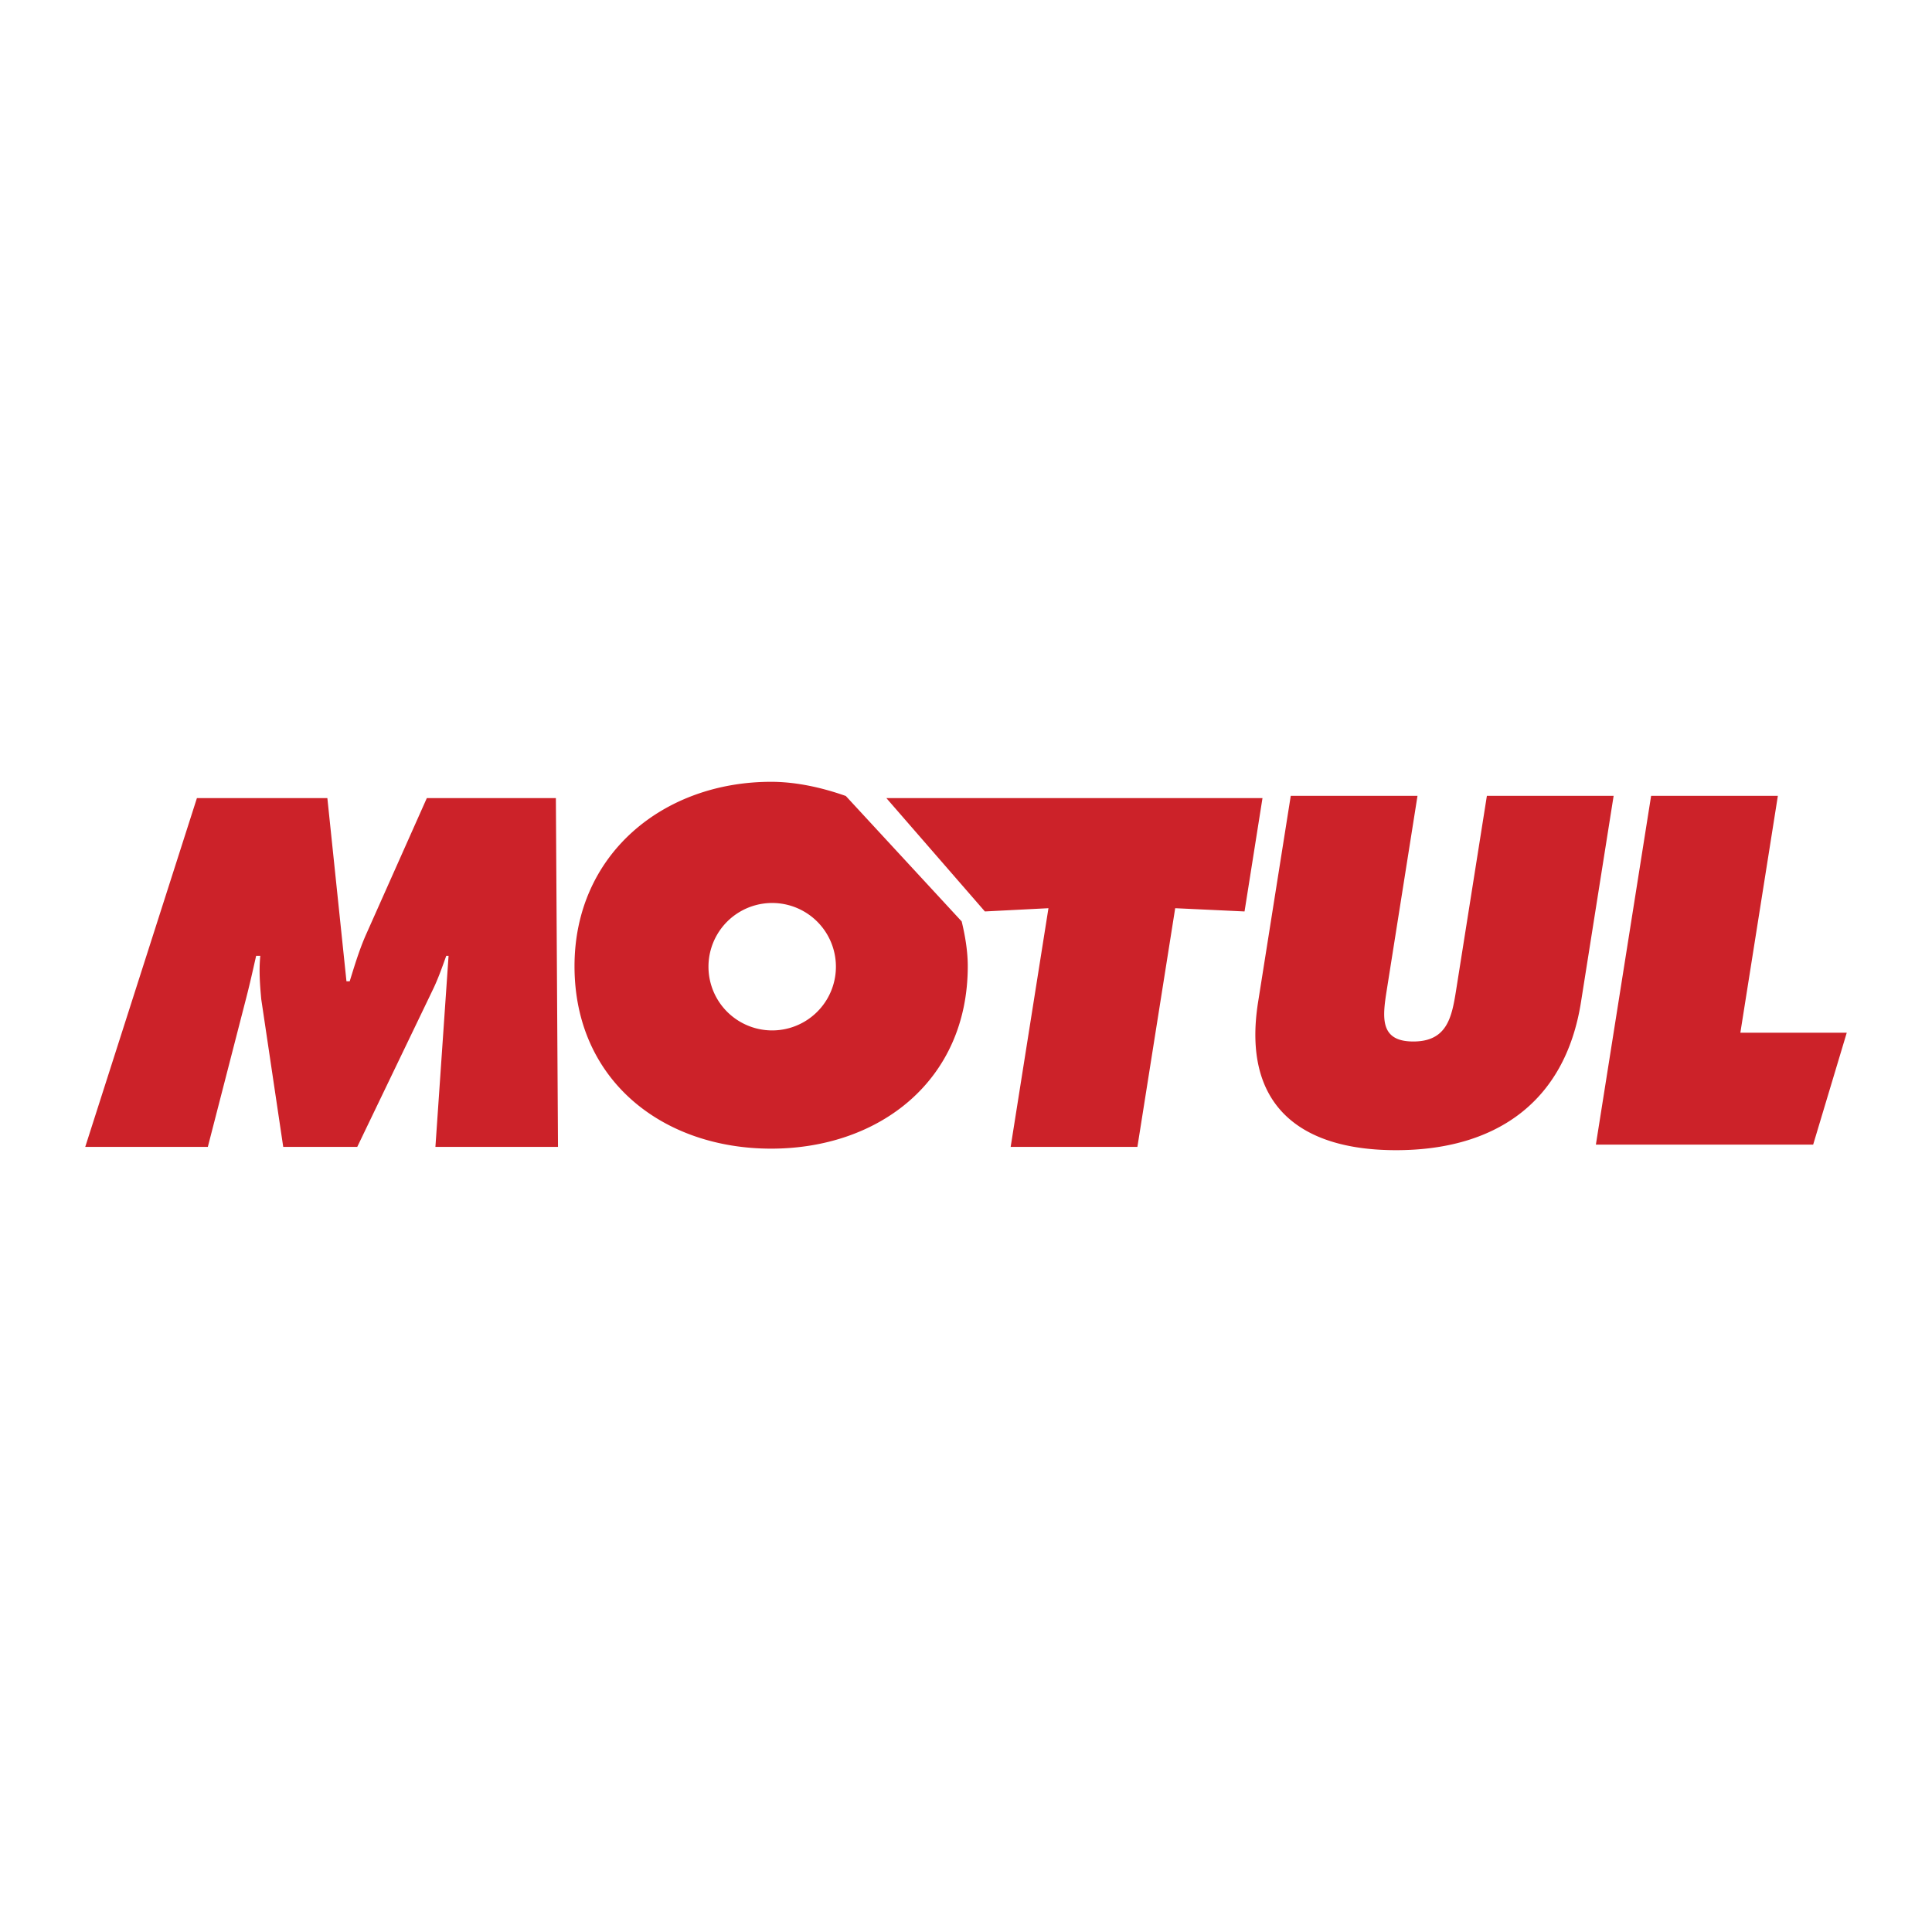 <?xml version="1.0" encoding="UTF-8"?> <svg xmlns="http://www.w3.org/2000/svg" width="2500" height="2500" viewBox="0 0 192.756 192.756"><g fill-rule="evenodd" clip-rule="evenodd"><path fill="#fff" d="M0 0h192.756v192.756H0V0z"></path><path d="M19.646 79.628h13.015l1.906 18.276h.323c.472-1.523.958-3.138 1.608-4.615l6.086-13.661H55.46l.211 34.799h-12.23l1.312-19.061h-.231c-.414 1.153-.834 2.354-1.379 3.461l-7.501 15.6h-7.384l-2.191-14.723c-.136-1.479-.239-2.861-.098-4.338h-.415c-.312 1.383-.631 2.815-.989 4.2l-3.83 14.861H8.504l11.142-34.799zm76.302 12.304L84.387 79.415c-2.281-.807-4.89-1.414-7.45-1.414-10.774 0-19.618 7.245-19.618 18.395 0 11.383 8.797 18.205 19.618 18.205 10.82 0 19.617-6.822 19.617-18.205 0-1.522-.268-3.065-.606-4.464zm-18.906 10.873a6.357 6.357 0 1 1 0-12.714 6.357 6.357 0 0 1 0 12.714zm87.69-23.403h12.646l-3.742 23.631h10.615l-3.352 11.168h-21.678l5.511-34.799zm-3.74 0l-3.258 20.584c-1.609 10.154-8.709 14.768-18.447 14.768s-15.377-4.613-13.768-14.768l3.26-20.584h12.645l-3.068 19.385c-.432 2.723-.719 5.123 2.648 5.123 3.369 0 3.842-2.4 4.273-5.123l3.07-19.385h12.645zm-72.557.226h37.524l-1.791 11.308-6.918-.324-3.771 23.815h-12.645l3.771-23.815-6.342.324-9.828-11.308z" fill="#cc2229"></path></g></svg> 